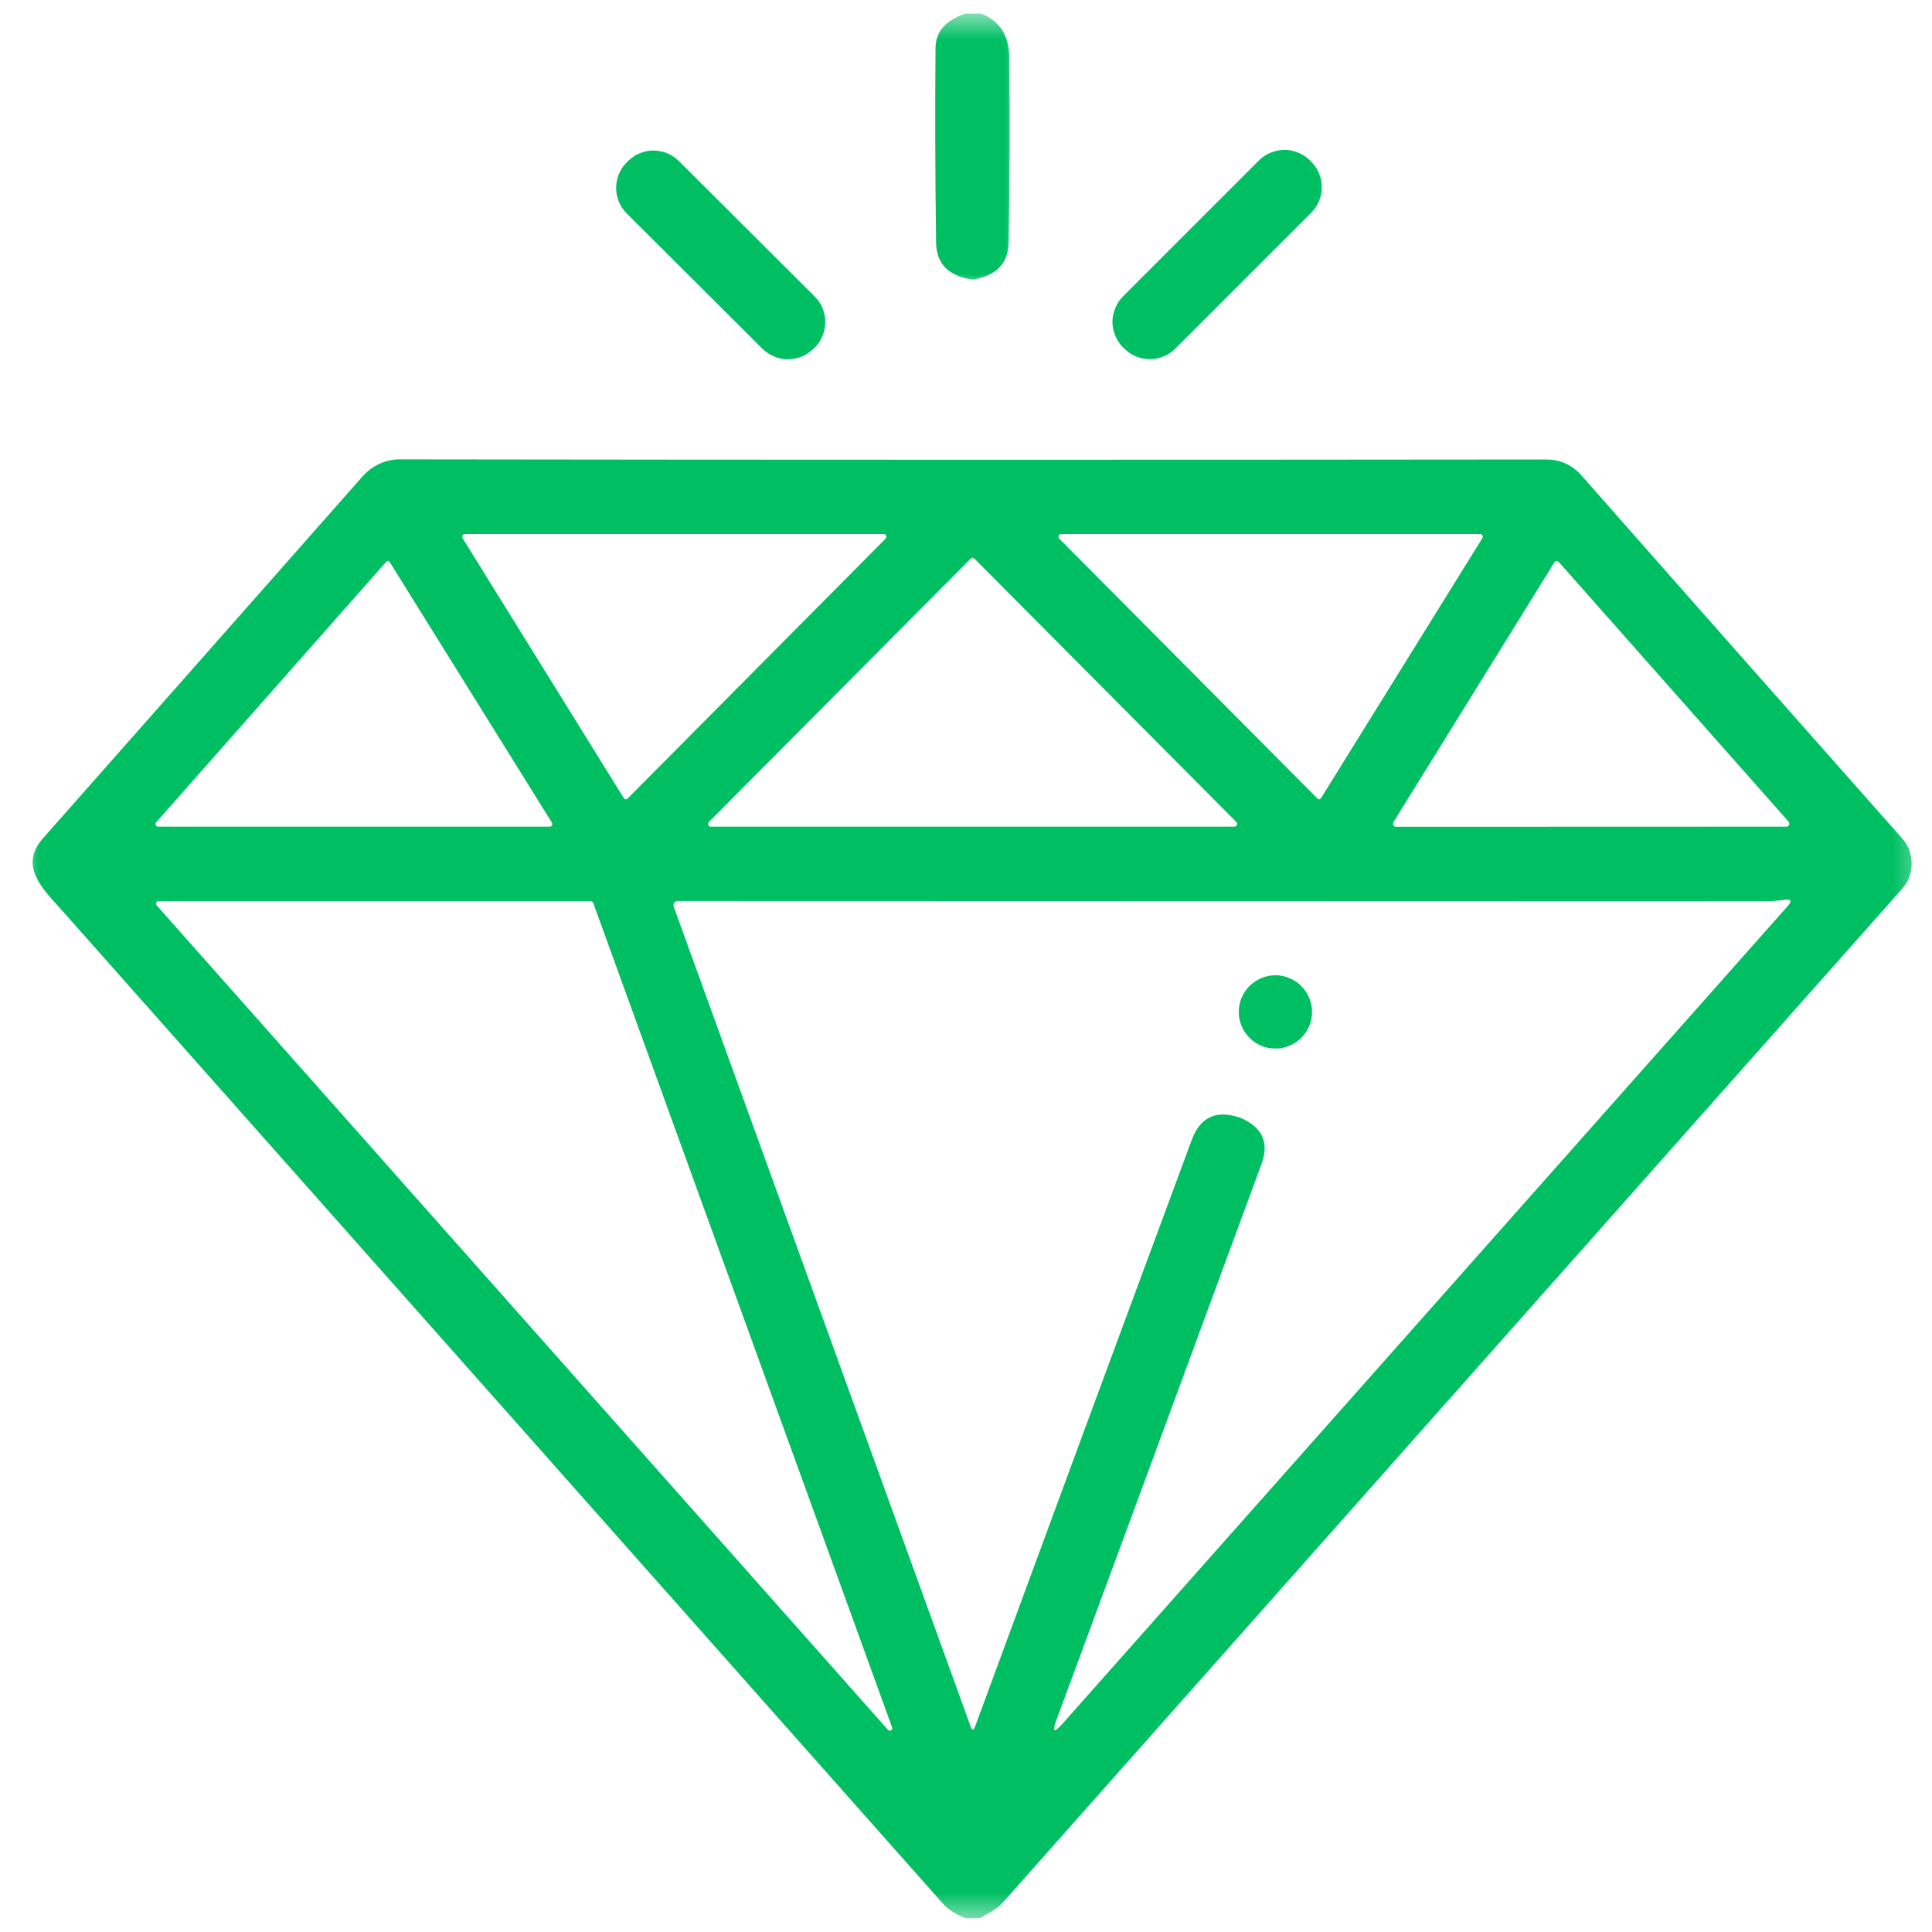 <svg width="74" height="74" viewBox="0 0 74 74" fill="none" xmlns="http://www.w3.org/2000/svg">
<mask id="mask0_31_146" style="mask-type:luminance" maskUnits="userSpaceOnUse" x="35" y="0" width="4" height="11">
<path d="M35 0.521H39V11H35V0.521Z" fill="white"/>
</mask>
<g mask="url(#mask0_31_146)">
<path d="M36.964 0.521H37.573C38.292 0.797 38.651 1.359 38.661 2.219C38.682 4.578 38.677 6.922 38.635 9.26C38.625 10.078 38.172 10.557 37.281 10.703C37.26 10.703 37.24 10.703 37.214 10.703C36.318 10.562 35.865 10.094 35.854 9.286C35.818 6.594 35.812 4.104 35.833 1.828C35.839 1.219 36.219 0.781 36.964 0.521Z" fill="#00BF63"/>
</g>
<path d="M26.005 6.172L31.203 11.354C31.333 11.479 31.432 11.63 31.505 11.802C31.573 11.969 31.609 12.146 31.609 12.328C31.609 12.516 31.578 12.693 31.505 12.859C31.438 13.031 31.338 13.182 31.208 13.312L31.162 13.354C31.031 13.484 30.885 13.583 30.713 13.656C30.547 13.724 30.37 13.76 30.182 13.76C30 13.76 29.823 13.729 29.656 13.656C29.484 13.588 29.333 13.484 29.203 13.359L24.005 8.177C23.875 8.047 23.776 7.896 23.703 7.729C23.635 7.557 23.599 7.38 23.599 7.198C23.599 7.016 23.635 6.839 23.703 6.667C23.771 6.5 23.875 6.349 24.005 6.219L24.047 6.177C24.177 6.047 24.328 5.943 24.495 5.875C24.667 5.802 24.844 5.766 25.026 5.766C25.208 5.766 25.385 5.802 25.557 5.87C25.724 5.943 25.875 6.042 26.005 6.172Z" fill="#00BF63"/>
<path d="M43.016 11.349L48.219 6.146C48.349 6.016 48.5 5.917 48.667 5.849C48.839 5.776 49.016 5.74 49.198 5.74C49.38 5.74 49.557 5.776 49.729 5.849C49.896 5.917 50.047 6.016 50.177 6.146L50.219 6.193C50.349 6.318 50.453 6.469 50.521 6.641C50.594 6.807 50.625 6.984 50.625 7.172C50.625 7.354 50.594 7.531 50.521 7.698C50.453 7.87 50.349 8.021 50.219 8.151L45.021 13.349C44.891 13.479 44.74 13.583 44.568 13.651C44.401 13.724 44.224 13.755 44.042 13.755C43.854 13.755 43.677 13.724 43.51 13.651C43.339 13.583 43.193 13.479 43.062 13.349L43.016 13.307C42.885 13.177 42.786 13.026 42.719 12.859C42.646 12.688 42.609 12.51 42.609 12.328C42.609 12.146 42.646 11.969 42.719 11.797C42.786 11.63 42.885 11.479 43.016 11.349Z" fill="#00BF63"/>
<mask id="mask1_31_146" style="mask-type:luminance" maskUnits="userSpaceOnUse" x="0" y="16" width="74" height="58">
<path d="M0.656 16.333H73.656V73.521H0.656V16.333Z" fill="white"/>
</mask>
<g mask="url(#mask1_31_146)">
<path d="M37.531 73.474H37C36.615 73.328 36.318 73.141 36.109 72.906C24.87 60.234 13.635 47.568 2.396 34.896C1.677 34.083 0.688 33.198 1.646 32.109C5.469 27.787 9.542 23.167 13.875 18.26C14.24 17.844 14.755 17.594 15.307 17.594C29.724 17.615 44.359 17.615 59.214 17.599C59.76 17.599 60.214 17.802 60.578 18.213C64.828 23.042 68.922 27.672 72.849 32.104C73.099 32.38 73.219 32.708 73.219 33.078C73.219 33.448 73.099 33.776 72.849 34.052C61.245 47.125 49.771 60.062 38.427 72.854C38.172 73.146 37.854 73.281 37.531 73.474ZM17.807 20.453C17.766 20.453 17.734 20.474 17.719 20.505C17.698 20.542 17.698 20.578 17.719 20.615L23.885 30.557C23.932 30.63 23.99 30.635 24.052 30.573L33.917 20.635C33.948 20.599 33.958 20.562 33.938 20.521C33.922 20.474 33.891 20.453 33.844 20.453H17.807ZM50.448 30.573C50.51 30.635 50.562 30.63 50.609 30.552L56.776 20.615C56.797 20.578 56.802 20.542 56.781 20.505C56.76 20.474 56.729 20.453 56.688 20.453H40.646C40.599 20.453 40.568 20.474 40.552 20.521C40.531 20.562 40.542 20.599 40.573 20.635L50.448 30.573ZM27.151 31.484C27.12 31.516 27.109 31.552 27.13 31.599C27.146 31.641 27.177 31.662 27.224 31.662H47.281C47.328 31.662 47.359 31.641 47.375 31.599C47.396 31.552 47.385 31.516 47.354 31.484L37.328 21.401C37.276 21.349 37.229 21.349 37.177 21.401L27.151 31.484ZM5.979 31.5C5.953 31.531 5.948 31.568 5.964 31.604C5.984 31.641 6.016 31.662 6.057 31.662H21.052C21.094 31.662 21.125 31.646 21.141 31.615C21.162 31.578 21.162 31.547 21.141 31.51L14.938 21.547C14.896 21.469 14.844 21.463 14.781 21.531L5.979 31.5ZM53.375 31.484C53.349 31.526 53.349 31.562 53.37 31.604C53.391 31.646 53.427 31.667 53.474 31.667L68.417 31.662C68.469 31.662 68.505 31.641 68.526 31.594C68.542 31.547 68.537 31.505 68.505 31.469L59.719 21.542C59.646 21.463 59.583 21.469 59.526 21.557L53.375 31.484ZM22.719 34.578C22.703 34.536 22.672 34.516 22.63 34.516H6.073C6.031 34.516 6 34.536 5.984 34.573C5.964 34.609 5.974 34.646 6 34.677L34.005 66.25C34.036 66.292 34.078 66.302 34.125 66.276C34.177 66.245 34.188 66.208 34.167 66.156L22.719 34.578ZM40.698 66.021L68.484 34.693C68.646 34.505 68.604 34.432 68.354 34.464C68.021 34.51 67.698 34.531 67.385 34.521C67.281 34.521 53.474 34.516 25.963 34.51C25.906 34.51 25.859 34.531 25.823 34.583C25.792 34.63 25.787 34.682 25.807 34.734L37.182 66.141C37.234 66.281 37.286 66.281 37.344 66.141C40.078 58.708 42.844 51.219 45.646 43.661C45.964 42.802 46.562 42.51 47.443 42.792C47.458 42.797 47.474 42.802 47.495 42.807C48.344 43.167 48.62 43.75 48.323 44.568C45.74 51.589 43.12 58.693 40.464 65.88C40.286 66.344 40.365 66.391 40.698 66.021Z" fill="#00BF63"/>
</g>
<path d="M50.255 38.76C50.255 38.948 50.219 39.125 50.146 39.297C50.078 39.469 49.974 39.62 49.844 39.75C49.714 39.885 49.557 39.984 49.385 40.057C49.214 40.13 49.036 40.161 48.849 40.161C48.667 40.161 48.484 40.13 48.312 40.057C48.141 39.984 47.99 39.885 47.859 39.75C47.729 39.62 47.625 39.469 47.552 39.297C47.484 39.125 47.448 38.948 47.448 38.76C47.448 38.573 47.484 38.396 47.552 38.224C47.625 38.052 47.729 37.901 47.859 37.766C47.99 37.635 48.141 37.536 48.312 37.464C48.484 37.391 48.667 37.354 48.849 37.354C49.036 37.354 49.214 37.391 49.385 37.464C49.557 37.536 49.714 37.635 49.844 37.766C49.974 37.901 50.078 38.052 50.146 38.224C50.219 38.396 50.255 38.573 50.255 38.76Z" fill="#00BF63"/>
</svg>
